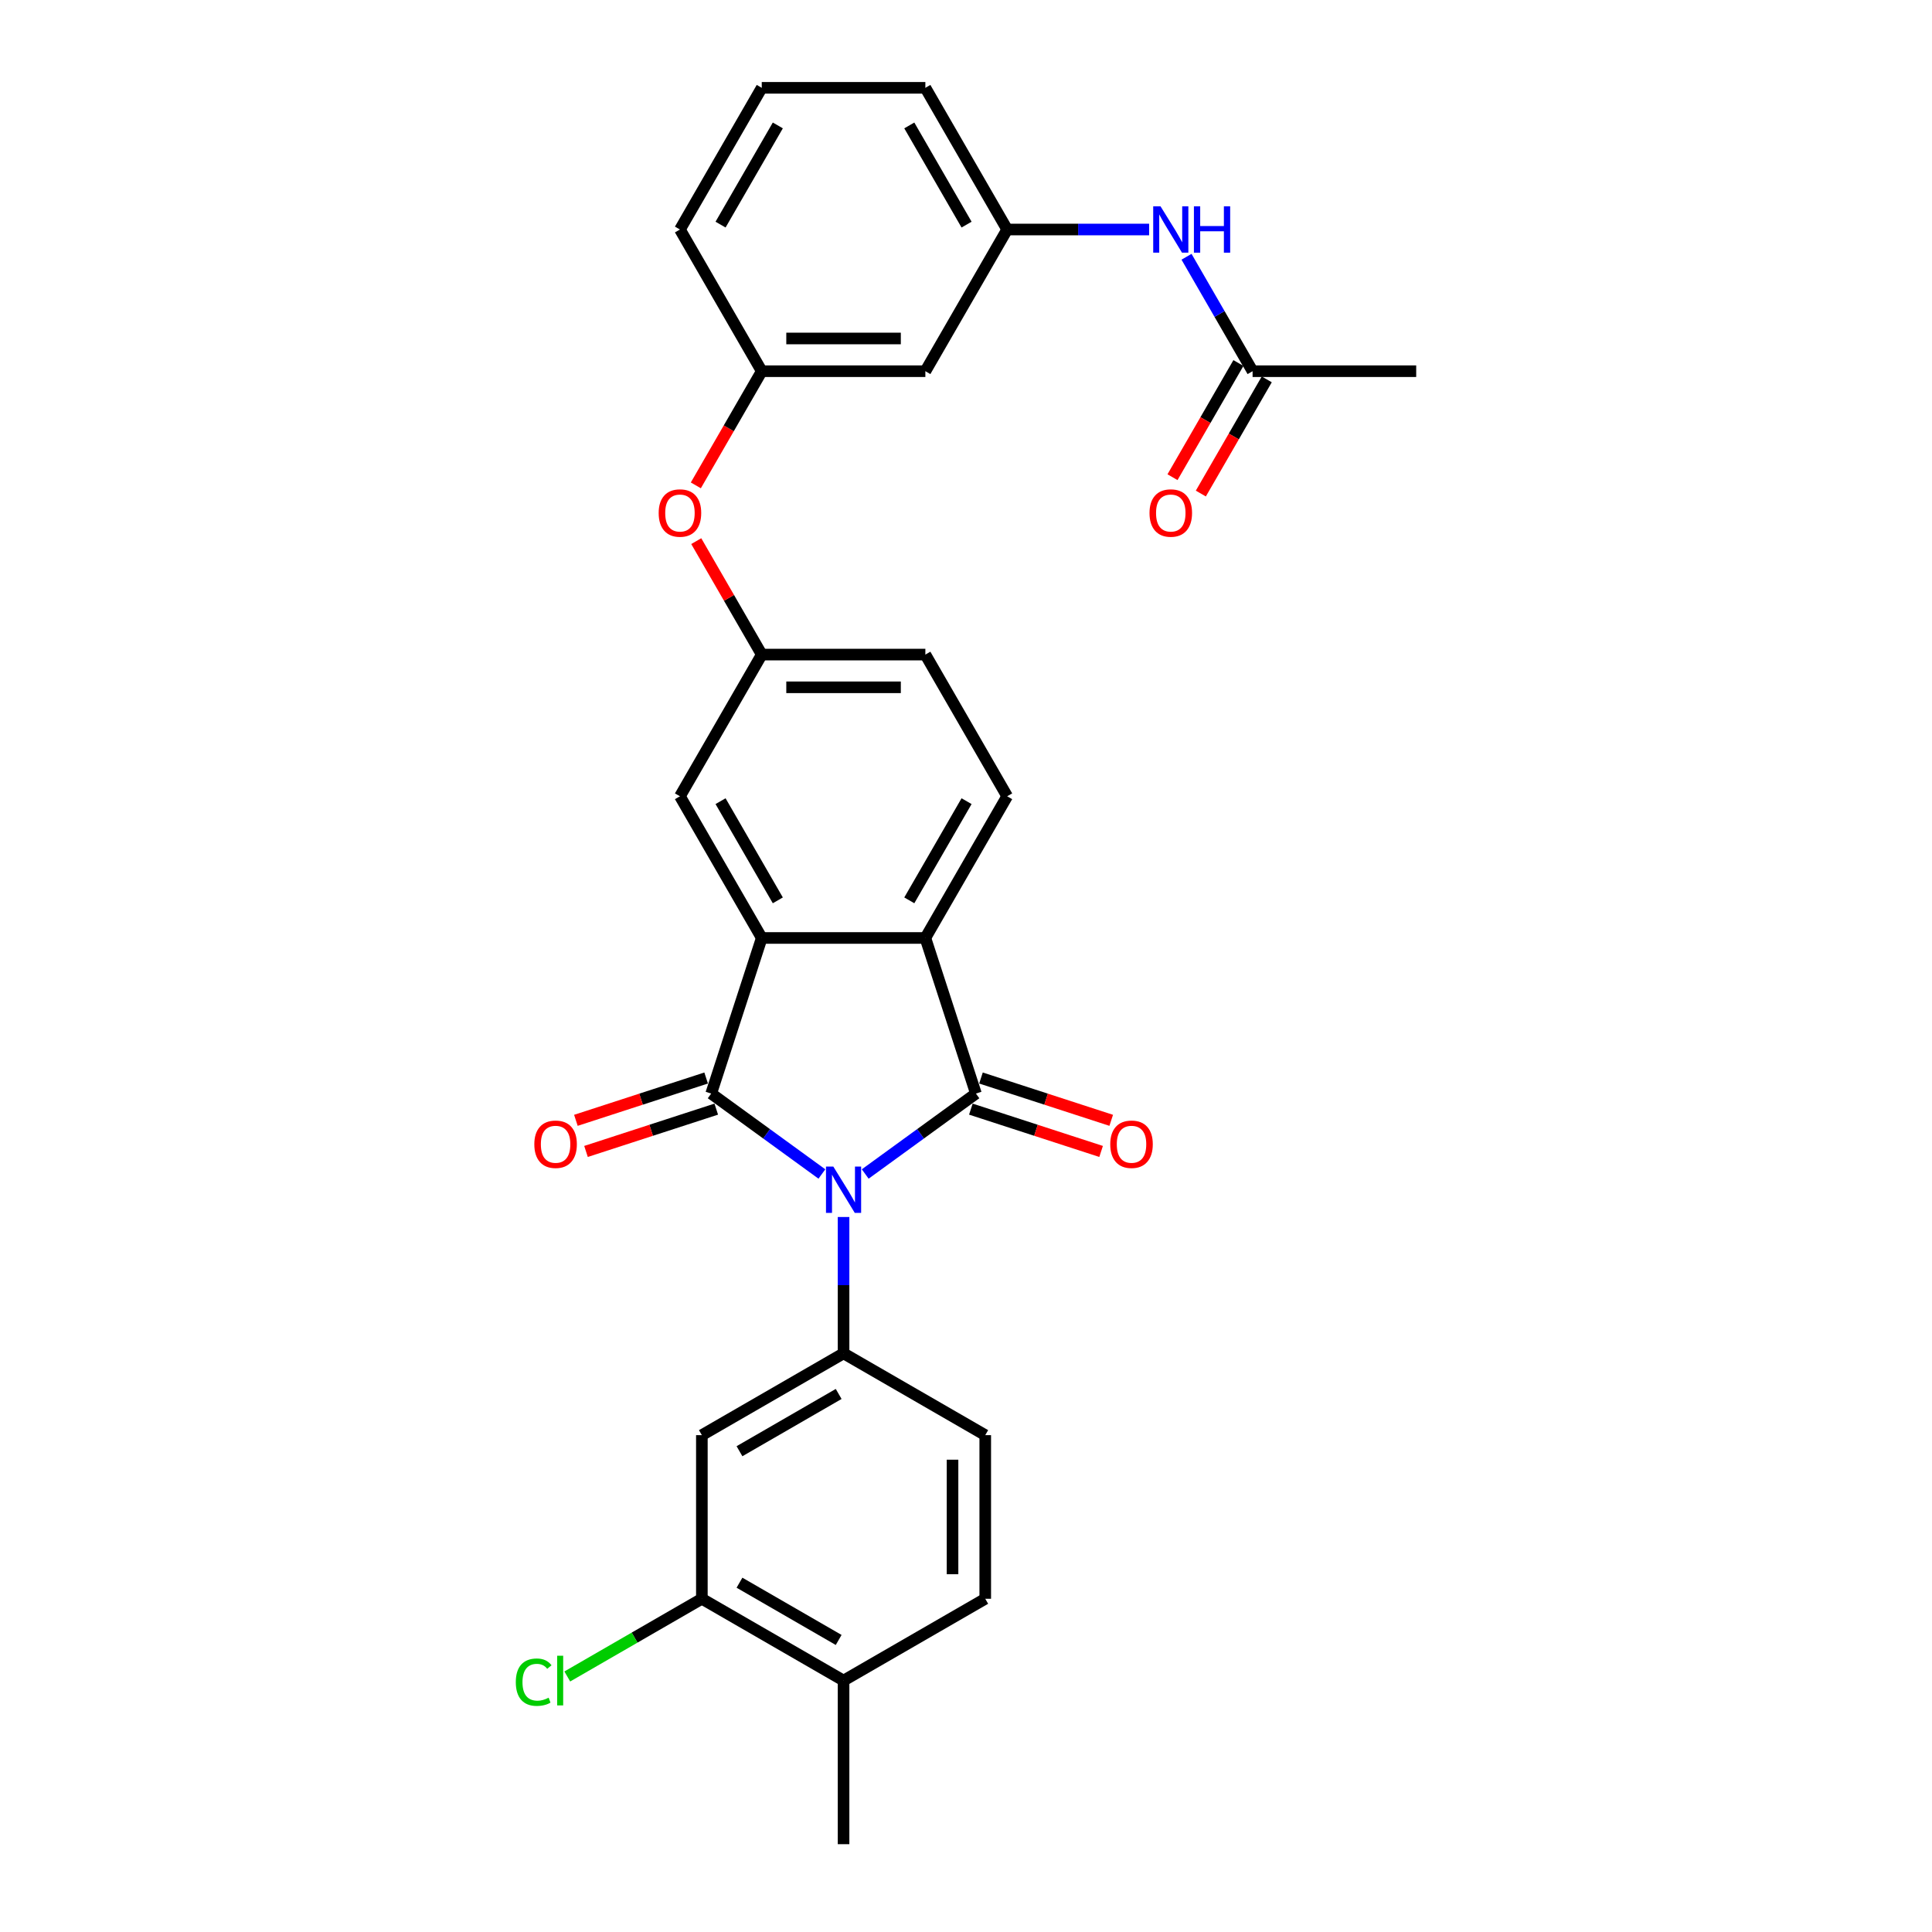 <?xml version='1.0' encoding='iso-8859-1'?>
<svg version='1.1' baseProfile='full'
              xmlns='http://www.w3.org/2000/svg'
                      xmlns:rdkit='http://www.rdkit.org/xml'
                      xmlns:xlink='http://www.w3.org/1999/xlink'
                  xml:space='preserve'
width='1000px' height='1000px' viewBox='0 0 1000 1000'>
<!-- END OF HEADER -->
<rect style='opacity:1.0;fill:#FFFFFF;stroke:none' width='1000' height='1000' x='0' y='0'> </rect>
<path class='bond-0' d='M 425.412,607.66 L 396.762,586.845' style='fill:none;fill-rule:evenodd;stroke:#0000FF;stroke-width:6px;stroke-linecap:butt;stroke-linejoin:miter;stroke-opacity:1' />
<path class='bond-0' d='M 396.762,586.845 L 368.113,566.03' style='fill:none;fill-rule:evenodd;stroke:#000000;stroke-width:6px;stroke-linecap:butt;stroke-linejoin:miter;stroke-opacity:1' />
<path class='bond-1' d='M 447.836,607.66 L 476.486,586.845' style='fill:none;fill-rule:evenodd;stroke:#0000FF;stroke-width:6px;stroke-linecap:butt;stroke-linejoin:miter;stroke-opacity:1' />
<path class='bond-1' d='M 476.486,586.845 L 505.135,566.03' style='fill:none;fill-rule:evenodd;stroke:#000000;stroke-width:6px;stroke-linecap:butt;stroke-linejoin:miter;stroke-opacity:1' />
<path class='bond-4' d='M 436.624,629.915 L 436.624,665.203' style='fill:none;fill-rule:evenodd;stroke:#0000FF;stroke-width:6px;stroke-linecap:butt;stroke-linejoin:miter;stroke-opacity:1' />
<path class='bond-4' d='M 436.624,665.203 L 436.624,700.491' style='fill:none;fill-rule:evenodd;stroke:#000000;stroke-width:6px;stroke-linecap:butt;stroke-linejoin:miter;stroke-opacity:1' />
<path class='bond-2' d='M 368.113,566.03 L 394.282,485.49' style='fill:none;fill-rule:evenodd;stroke:#000000;stroke-width:6px;stroke-linecap:butt;stroke-linejoin:miter;stroke-opacity:1' />
<path class='bond-8' d='M 365.496,557.976 L 331.789,568.928' style='fill:none;fill-rule:evenodd;stroke:#000000;stroke-width:6px;stroke-linecap:butt;stroke-linejoin:miter;stroke-opacity:1' />
<path class='bond-8' d='M 331.789,568.928 L 298.082,579.88' style='fill:none;fill-rule:evenodd;stroke:#FF0000;stroke-width:6px;stroke-linecap:butt;stroke-linejoin:miter;stroke-opacity:1' />
<path class='bond-8' d='M 370.729,574.084 L 337.023,585.036' style='fill:none;fill-rule:evenodd;stroke:#000000;stroke-width:6px;stroke-linecap:butt;stroke-linejoin:miter;stroke-opacity:1' />
<path class='bond-8' d='M 337.023,585.036 L 303.316,595.988' style='fill:none;fill-rule:evenodd;stroke:#FF0000;stroke-width:6px;stroke-linecap:butt;stroke-linejoin:miter;stroke-opacity:1' />
<path class='bond-3' d='M 505.135,566.03 L 478.966,485.49' style='fill:none;fill-rule:evenodd;stroke:#000000;stroke-width:6px;stroke-linecap:butt;stroke-linejoin:miter;stroke-opacity:1' />
<path class='bond-9' d='M 502.519,574.084 L 536.226,585.036' style='fill:none;fill-rule:evenodd;stroke:#000000;stroke-width:6px;stroke-linecap:butt;stroke-linejoin:miter;stroke-opacity:1' />
<path class='bond-9' d='M 536.226,585.036 L 569.932,595.988' style='fill:none;fill-rule:evenodd;stroke:#FF0000;stroke-width:6px;stroke-linecap:butt;stroke-linejoin:miter;stroke-opacity:1' />
<path class='bond-9' d='M 507.752,557.976 L 541.459,568.928' style='fill:none;fill-rule:evenodd;stroke:#000000;stroke-width:6px;stroke-linecap:butt;stroke-linejoin:miter;stroke-opacity:1' />
<path class='bond-9' d='M 541.459,568.928 L 575.166,579.88' style='fill:none;fill-rule:evenodd;stroke:#FF0000;stroke-width:6px;stroke-linecap:butt;stroke-linejoin:miter;stroke-opacity:1' />
<path class='bond-10' d='M 394.282,485.49 L 351.939,412.151' style='fill:none;fill-rule:evenodd;stroke:#000000;stroke-width:6px;stroke-linecap:butt;stroke-linejoin:miter;stroke-opacity:1' />
<path class='bond-10' d='M 402.598,466.02 L 372.958,414.683' style='fill:none;fill-rule:evenodd;stroke:#000000;stroke-width:6px;stroke-linecap:butt;stroke-linejoin:miter;stroke-opacity:1' />
<path class='bond-29' d='M 394.282,485.49 L 478.966,485.49' style='fill:none;fill-rule:evenodd;stroke:#000000;stroke-width:6px;stroke-linecap:butt;stroke-linejoin:miter;stroke-opacity:1' />
<path class='bond-7' d='M 478.966,485.49 L 521.309,412.151' style='fill:none;fill-rule:evenodd;stroke:#000000;stroke-width:6px;stroke-linecap:butt;stroke-linejoin:miter;stroke-opacity:1' />
<path class='bond-7' d='M 470.65,466.02 L 500.29,414.683' style='fill:none;fill-rule:evenodd;stroke:#000000;stroke-width:6px;stroke-linecap:butt;stroke-linejoin:miter;stroke-opacity:1' />
<path class='bond-5' d='M 436.624,700.491 L 363.285,742.833' style='fill:none;fill-rule:evenodd;stroke:#000000;stroke-width:6px;stroke-linecap:butt;stroke-linejoin:miter;stroke-opacity:1' />
<path class='bond-5' d='M 434.092,721.51 L 382.754,751.15' style='fill:none;fill-rule:evenodd;stroke:#000000;stroke-width:6px;stroke-linecap:butt;stroke-linejoin:miter;stroke-opacity:1' />
<path class='bond-13' d='M 436.624,700.491 L 509.963,742.833' style='fill:none;fill-rule:evenodd;stroke:#000000;stroke-width:6px;stroke-linecap:butt;stroke-linejoin:miter;stroke-opacity:1' />
<path class='bond-6' d='M 363.285,742.833 L 363.285,827.518' style='fill:none;fill-rule:evenodd;stroke:#000000;stroke-width:6px;stroke-linecap:butt;stroke-linejoin:miter;stroke-opacity:1' />
<path class='bond-23' d='M 363.285,827.518 L 328.453,847.628' style='fill:none;fill-rule:evenodd;stroke:#000000;stroke-width:6px;stroke-linecap:butt;stroke-linejoin:miter;stroke-opacity:1' />
<path class='bond-23' d='M 328.453,847.628 L 293.621,867.739' style='fill:none;fill-rule:evenodd;stroke:#00CC00;stroke-width:6px;stroke-linecap:butt;stroke-linejoin:miter;stroke-opacity:1' />
<path class='bond-30' d='M 363.285,827.518 L 436.624,869.861' style='fill:none;fill-rule:evenodd;stroke:#000000;stroke-width:6px;stroke-linecap:butt;stroke-linejoin:miter;stroke-opacity:1' />
<path class='bond-30' d='M 382.754,819.202 L 434.092,848.841' style='fill:none;fill-rule:evenodd;stroke:#000000;stroke-width:6px;stroke-linecap:butt;stroke-linejoin:miter;stroke-opacity:1' />
<path class='bond-22' d='M 521.309,412.151 L 478.966,338.811' style='fill:none;fill-rule:evenodd;stroke:#000000;stroke-width:6px;stroke-linecap:butt;stroke-linejoin:miter;stroke-opacity:1' />
<path class='bond-14' d='M 351.939,412.151 L 394.282,338.811' style='fill:none;fill-rule:evenodd;stroke:#000000;stroke-width:6px;stroke-linecap:butt;stroke-linejoin:miter;stroke-opacity:1' />
<path class='bond-11' d='M 648.336,192.133 L 631.238,162.518' style='fill:none;fill-rule:evenodd;stroke:#000000;stroke-width:6px;stroke-linecap:butt;stroke-linejoin:miter;stroke-opacity:1' />
<path class='bond-11' d='M 631.238,162.518 L 614.139,132.902' style='fill:none;fill-rule:evenodd;stroke:#0000FF;stroke-width:6px;stroke-linecap:butt;stroke-linejoin:miter;stroke-opacity:1' />
<path class='bond-20' d='M 641.002,187.899 L 623.943,217.446' style='fill:none;fill-rule:evenodd;stroke:#000000;stroke-width:6px;stroke-linecap:butt;stroke-linejoin:miter;stroke-opacity:1' />
<path class='bond-20' d='M 623.943,217.446 L 606.884,246.994' style='fill:none;fill-rule:evenodd;stroke:#FF0000;stroke-width:6px;stroke-linecap:butt;stroke-linejoin:miter;stroke-opacity:1' />
<path class='bond-20' d='M 655.67,196.367 L 638.611,225.915' style='fill:none;fill-rule:evenodd;stroke:#000000;stroke-width:6px;stroke-linecap:butt;stroke-linejoin:miter;stroke-opacity:1' />
<path class='bond-20' d='M 638.611,225.915 L 621.551,255.462' style='fill:none;fill-rule:evenodd;stroke:#FF0000;stroke-width:6px;stroke-linecap:butt;stroke-linejoin:miter;stroke-opacity:1' />
<path class='bond-25' d='M 648.336,192.133 L 733.021,192.133' style='fill:none;fill-rule:evenodd;stroke:#000000;stroke-width:6px;stroke-linecap:butt;stroke-linejoin:miter;stroke-opacity:1' />
<path class='bond-12' d='M 594.781,118.794 L 558.045,118.794' style='fill:none;fill-rule:evenodd;stroke:#0000FF;stroke-width:6px;stroke-linecap:butt;stroke-linejoin:miter;stroke-opacity:1' />
<path class='bond-12' d='M 558.045,118.794 L 521.309,118.794' style='fill:none;fill-rule:evenodd;stroke:#000000;stroke-width:6px;stroke-linecap:butt;stroke-linejoin:miter;stroke-opacity:1' />
<path class='bond-21' d='M 509.963,742.833 L 509.963,827.518' style='fill:none;fill-rule:evenodd;stroke:#000000;stroke-width:6px;stroke-linecap:butt;stroke-linejoin:miter;stroke-opacity:1' />
<path class='bond-21' d='M 493.026,755.536 L 493.026,814.816' style='fill:none;fill-rule:evenodd;stroke:#000000;stroke-width:6px;stroke-linecap:butt;stroke-linejoin:miter;stroke-opacity:1' />
<path class='bond-18' d='M 394.282,338.811 L 377.33,309.45' style='fill:none;fill-rule:evenodd;stroke:#000000;stroke-width:6px;stroke-linecap:butt;stroke-linejoin:miter;stroke-opacity:1' />
<path class='bond-18' d='M 377.33,309.45 L 360.378,280.089' style='fill:none;fill-rule:evenodd;stroke:#FF0000;stroke-width:6px;stroke-linecap:butt;stroke-linejoin:miter;stroke-opacity:1' />
<path class='bond-31' d='M 394.282,338.811 L 478.966,338.811' style='fill:none;fill-rule:evenodd;stroke:#000000;stroke-width:6px;stroke-linecap:butt;stroke-linejoin:miter;stroke-opacity:1' />
<path class='bond-31' d='M 406.984,355.748 L 466.264,355.748' style='fill:none;fill-rule:evenodd;stroke:#000000;stroke-width:6px;stroke-linecap:butt;stroke-linejoin:miter;stroke-opacity:1' />
<path class='bond-15' d='M 478.966,192.133 L 394.282,192.133' style='fill:none;fill-rule:evenodd;stroke:#000000;stroke-width:6px;stroke-linecap:butt;stroke-linejoin:miter;stroke-opacity:1' />
<path class='bond-15' d='M 466.264,175.196 L 406.984,175.196' style='fill:none;fill-rule:evenodd;stroke:#000000;stroke-width:6px;stroke-linecap:butt;stroke-linejoin:miter;stroke-opacity:1' />
<path class='bond-17' d='M 478.966,192.133 L 521.309,118.794' style='fill:none;fill-rule:evenodd;stroke:#000000;stroke-width:6px;stroke-linecap:butt;stroke-linejoin:miter;stroke-opacity:1' />
<path class='bond-16' d='M 436.624,869.861 L 509.963,827.518' style='fill:none;fill-rule:evenodd;stroke:#000000;stroke-width:6px;stroke-linecap:butt;stroke-linejoin:miter;stroke-opacity:1' />
<path class='bond-28' d='M 436.624,869.861 L 436.624,954.545' style='fill:none;fill-rule:evenodd;stroke:#000000;stroke-width:6px;stroke-linecap:butt;stroke-linejoin:miter;stroke-opacity:1' />
<path class='bond-32' d='M 521.309,118.794 L 478.966,45.455' style='fill:none;fill-rule:evenodd;stroke:#000000;stroke-width:6px;stroke-linecap:butt;stroke-linejoin:miter;stroke-opacity:1' />
<path class='bond-32' d='M 500.29,116.261 L 470.65,64.924' style='fill:none;fill-rule:evenodd;stroke:#000000;stroke-width:6px;stroke-linecap:butt;stroke-linejoin:miter;stroke-opacity:1' />
<path class='bond-19' d='M 360.163,251.228 L 377.222,221.681' style='fill:none;fill-rule:evenodd;stroke:#FF0000;stroke-width:6px;stroke-linecap:butt;stroke-linejoin:miter;stroke-opacity:1' />
<path class='bond-19' d='M 377.222,221.681 L 394.282,192.133' style='fill:none;fill-rule:evenodd;stroke:#000000;stroke-width:6px;stroke-linecap:butt;stroke-linejoin:miter;stroke-opacity:1' />
<path class='bond-27' d='M 394.282,192.133 L 351.939,118.794' style='fill:none;fill-rule:evenodd;stroke:#000000;stroke-width:6px;stroke-linecap:butt;stroke-linejoin:miter;stroke-opacity:1' />
<path class='bond-24' d='M 394.282,45.455 L 351.939,118.794' style='fill:none;fill-rule:evenodd;stroke:#000000;stroke-width:6px;stroke-linecap:butt;stroke-linejoin:miter;stroke-opacity:1' />
<path class='bond-24' d='M 402.598,64.924 L 372.958,116.261' style='fill:none;fill-rule:evenodd;stroke:#000000;stroke-width:6px;stroke-linecap:butt;stroke-linejoin:miter;stroke-opacity:1' />
<path class='bond-26' d='M 394.282,45.455 L 478.966,45.455' style='fill:none;fill-rule:evenodd;stroke:#000000;stroke-width:6px;stroke-linecap:butt;stroke-linejoin:miter;stroke-opacity:1' />
<path  class='atom-0' d='M 431.323 603.815
L 439.182 616.518
Q 439.961 617.771, 441.214 620.04
Q 442.467 622.31, 442.535 622.446
L 442.535 603.815
L 445.719 603.815
L 445.719 627.798
L 442.433 627.798
L 433.999 613.909
Q 433.016 612.283, 431.966 610.42
Q 430.95 608.557, 430.645 607.981
L 430.645 627.798
L 427.529 627.798
L 427.529 603.815
L 431.323 603.815
' fill='#0000FF'/>
<path  class='atom-9' d='M 276.564 592.267
Q 276.564 586.508, 279.409 583.29
Q 282.254 580.072, 287.573 580.072
Q 292.891 580.072, 295.736 583.29
Q 298.582 586.508, 298.582 592.267
Q 298.582 598.093, 295.702 601.412
Q 292.823 604.698, 287.573 604.698
Q 282.288 604.698, 279.409 601.412
Q 276.564 598.127, 276.564 592.267
M 287.573 601.988
Q 291.231 601.988, 293.196 599.549
Q 295.194 597.077, 295.194 592.267
Q 295.194 587.558, 293.196 585.187
Q 291.231 582.782, 287.573 582.782
Q 283.914 582.782, 281.916 585.153
Q 279.951 587.524, 279.951 592.267
Q 279.951 597.111, 281.916 599.549
Q 283.914 601.988, 287.573 601.988
' fill='#FF0000'/>
<path  class='atom-10' d='M 574.667 592.267
Q 574.667 586.508, 577.512 583.29
Q 580.357 580.072, 585.676 580.072
Q 590.994 580.072, 593.839 583.29
Q 596.685 586.508, 596.685 592.267
Q 596.685 598.093, 593.805 601.412
Q 590.926 604.698, 585.676 604.698
Q 580.391 604.698, 577.512 601.412
Q 574.667 598.127, 574.667 592.267
M 585.676 601.988
Q 589.334 601.988, 591.299 599.549
Q 593.297 597.077, 593.297 592.267
Q 593.297 587.558, 591.299 585.187
Q 589.334 582.782, 585.676 582.782
Q 582.017 582.782, 580.019 585.153
Q 578.054 587.524, 578.054 592.267
Q 578.054 597.111, 580.019 599.549
Q 582.017 601.988, 585.676 601.988
' fill='#FF0000'/>
<path  class='atom-13' d='M 600.692 106.802
L 608.551 119.505
Q 609.33 120.758, 610.584 123.028
Q 611.837 125.298, 611.905 125.433
L 611.905 106.802
L 615.089 106.802
L 615.089 130.785
L 611.803 130.785
L 603.368 116.897
Q 602.386 115.271, 601.336 113.408
Q 600.32 111.545, 600.015 110.969
L 600.015 130.785
L 596.899 130.785
L 596.899 106.802
L 600.692 106.802
' fill='#0000FF'/>
<path  class='atom-13' d='M 617.968 106.802
L 621.22 106.802
L 621.22 116.998
L 633.482 116.998
L 633.482 106.802
L 636.734 106.802
L 636.734 130.785
L 633.482 130.785
L 633.482 119.708
L 621.22 119.708
L 621.22 130.785
L 617.968 130.785
L 617.968 106.802
' fill='#0000FF'/>
<path  class='atom-19' d='M 340.93 265.54
Q 340.93 259.781, 343.776 256.563
Q 346.621 253.345, 351.939 253.345
Q 357.257 253.345, 360.103 256.563
Q 362.948 259.781, 362.948 265.54
Q 362.948 271.366, 360.069 274.686
Q 357.19 277.972, 351.939 277.972
Q 346.655 277.972, 343.776 274.686
Q 340.93 271.4, 340.93 265.54
M 351.939 275.262
Q 355.598 275.262, 357.562 272.823
Q 359.561 270.35, 359.561 265.54
Q 359.561 260.831, 357.562 258.46
Q 355.598 256.055, 351.939 256.055
Q 348.281 256.055, 346.282 258.426
Q 344.318 260.798, 344.318 265.54
Q 344.318 270.384, 346.282 272.823
Q 348.281 275.262, 351.939 275.262
' fill='#FF0000'/>
<path  class='atom-21' d='M 594.985 265.54
Q 594.985 259.781, 597.83 256.563
Q 600.675 253.345, 605.994 253.345
Q 611.312 253.345, 614.157 256.563
Q 617.003 259.781, 617.003 265.54
Q 617.003 271.366, 614.123 274.686
Q 611.244 277.972, 605.994 277.972
Q 600.709 277.972, 597.83 274.686
Q 594.985 271.4, 594.985 265.54
M 605.994 275.262
Q 609.652 275.262, 611.617 272.823
Q 613.615 270.35, 613.615 265.54
Q 613.615 260.831, 611.617 258.46
Q 609.652 256.055, 605.994 256.055
Q 602.335 256.055, 600.337 258.426
Q 598.372 260.798, 598.372 265.54
Q 598.372 270.384, 600.337 272.823
Q 602.335 275.262, 605.994 275.262
' fill='#FF0000'/>
<path  class='atom-24' d='M 266.979 870.691
Q 266.979 864.729, 269.757 861.612
Q 272.568 858.462, 277.887 858.462
Q 282.832 858.462, 285.474 861.951
L 283.239 863.78
Q 281.308 861.24, 277.887 861.24
Q 274.262 861.24, 272.331 863.679
Q 270.434 866.084, 270.434 870.691
Q 270.434 875.433, 272.399 877.872
Q 274.398 880.311, 278.259 880.311
Q 280.901 880.311, 283.984 878.719
L 284.932 881.259
Q 283.679 882.072, 281.782 882.546
Q 279.885 883.021, 277.785 883.021
Q 272.568 883.021, 269.757 879.837
Q 266.979 876.652, 266.979 870.691
' fill='#00CC00'/>
<path  class='atom-24' d='M 288.387 857.005
L 291.504 857.005
L 291.504 882.716
L 288.387 882.716
L 288.387 857.005
' fill='#00CC00'/>
</svg>
